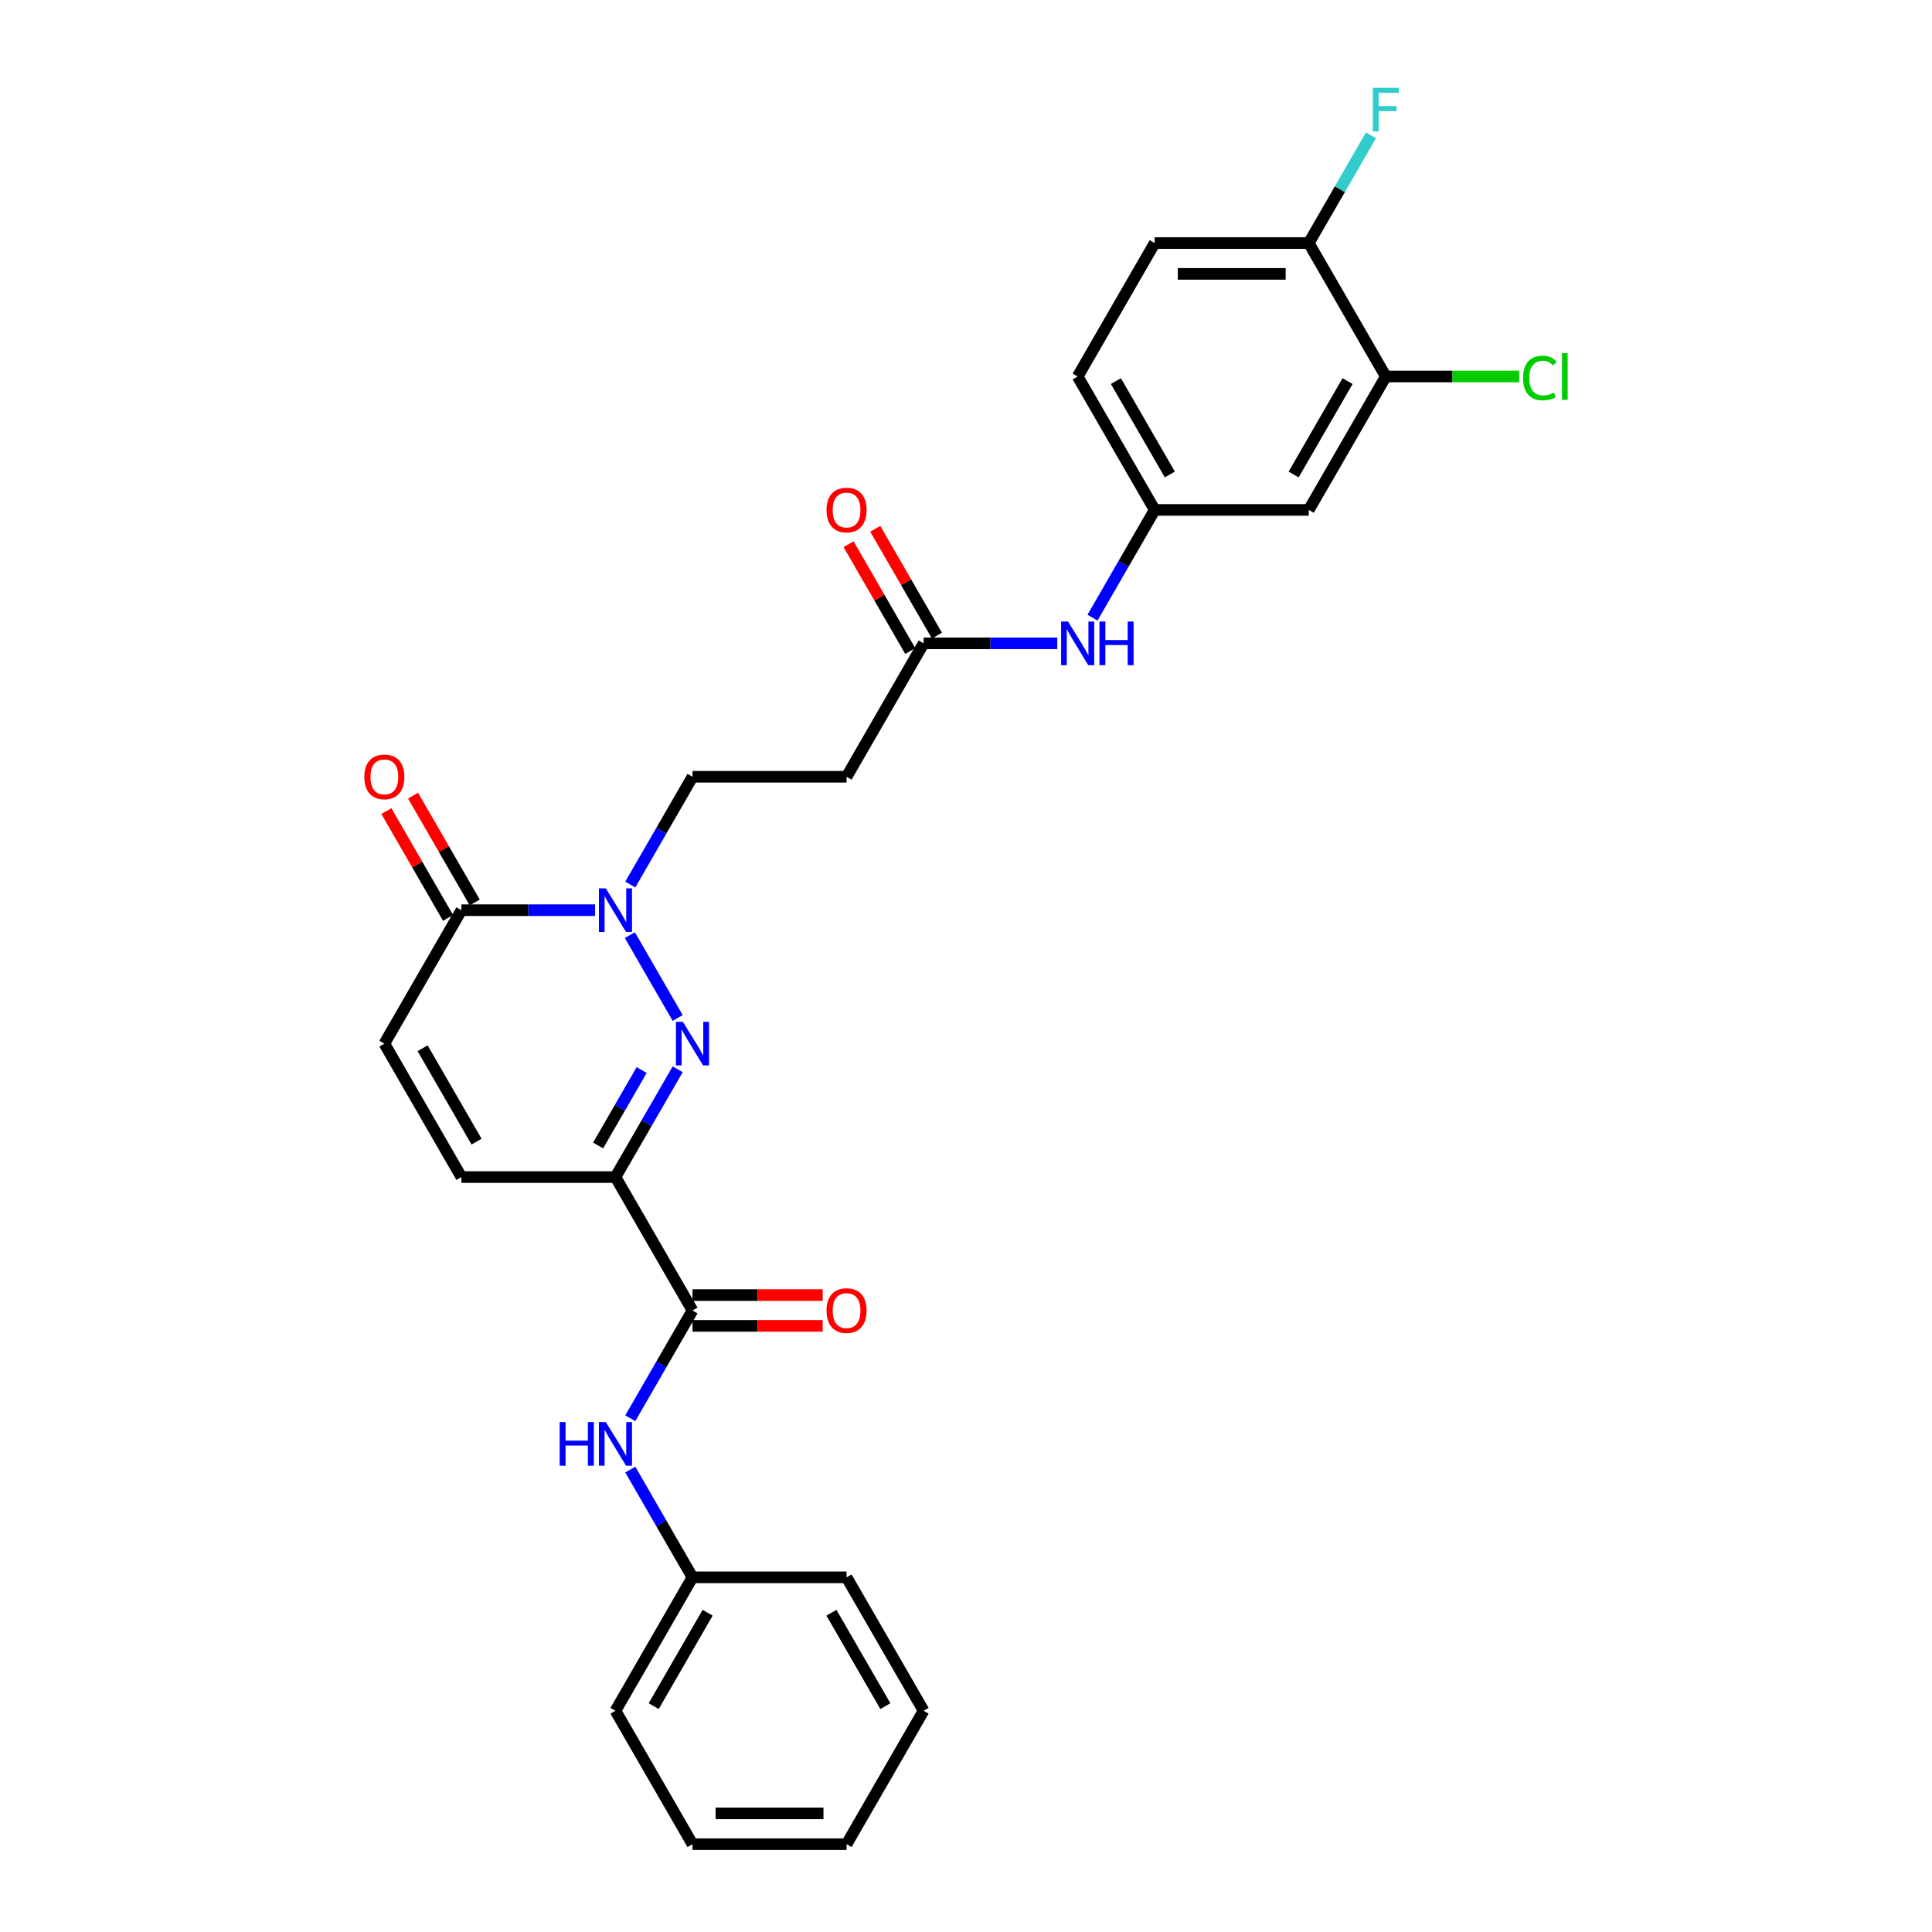 <?xml version='1.0' encoding='iso-8859-1'?>
<svg version='1.1' baseProfile='full'
              xmlns='http://www.w3.org/2000/svg'
                      xmlns:rdkit='http://www.rdkit.org/xml'
                      xmlns:xlink='http://www.w3.org/1999/xlink'
                  xml:space='preserve'
width='1000px' height='1000px' viewBox='0 0 1000 1000'>
<!-- END OF HEADER -->
<rect style='opacity:1.0;fill:#FFFFFF;stroke:none' width='1000' height='1000' x='0' y='0'> </rect>
<path class='bond-0' d='M 350.766,553.462 L 334.665,581.35' style='fill:none;fill-rule:evenodd;stroke:#0000FF;stroke-width:6px;stroke-linecap:butt;stroke-linejoin:miter;stroke-opacity:1' />
<path class='bond-0' d='M 334.665,581.35 L 318.563,609.238' style='fill:none;fill-rule:evenodd;stroke:#000000;stroke-width:6px;stroke-linecap:butt;stroke-linejoin:miter;stroke-opacity:1' />
<path class='bond-0' d='M 332.123,553.854 L 320.852,573.376' style='fill:none;fill-rule:evenodd;stroke:#0000FF;stroke-width:6px;stroke-linecap:butt;stroke-linejoin:miter;stroke-opacity:1' />
<path class='bond-0' d='M 320.852,573.376 L 309.582,592.897' style='fill:none;fill-rule:evenodd;stroke:#000000;stroke-width:6px;stroke-linecap:butt;stroke-linejoin:miter;stroke-opacity:1' />
<path class='bond-1' d='M 350.766,526.891 L 326.012,484.017' style='fill:none;fill-rule:evenodd;stroke:#0000FF;stroke-width:6px;stroke-linecap:butt;stroke-linejoin:miter;stroke-opacity:1' />
<path class='bond-2' d='M 318.563,609.238 L 358.436,678.3' style='fill:none;fill-rule:evenodd;stroke:#000000;stroke-width:6px;stroke-linecap:butt;stroke-linejoin:miter;stroke-opacity:1' />
<path class='bond-4' d='M 318.563,609.238 L 238.818,609.238' style='fill:none;fill-rule:evenodd;stroke:#000000;stroke-width:6px;stroke-linecap:butt;stroke-linejoin:miter;stroke-opacity:1' />
<path class='bond-3' d='M 308.005,471.115 L 273.412,471.115' style='fill:none;fill-rule:evenodd;stroke:#0000FF;stroke-width:6px;stroke-linecap:butt;stroke-linejoin:miter;stroke-opacity:1' />
<path class='bond-3' d='M 273.412,471.115 L 238.818,471.115' style='fill:none;fill-rule:evenodd;stroke:#000000;stroke-width:6px;stroke-linecap:butt;stroke-linejoin:miter;stroke-opacity:1' />
<path class='bond-11' d='M 326.234,457.83 L 342.335,429.942' style='fill:none;fill-rule:evenodd;stroke:#0000FF;stroke-width:6px;stroke-linecap:butt;stroke-linejoin:miter;stroke-opacity:1' />
<path class='bond-11' d='M 342.335,429.942 L 358.436,402.054' style='fill:none;fill-rule:evenodd;stroke:#000000;stroke-width:6px;stroke-linecap:butt;stroke-linejoin:miter;stroke-opacity:1' />
<path class='bond-6' d='M 358.436,678.3 L 342.335,706.188' style='fill:none;fill-rule:evenodd;stroke:#000000;stroke-width:6px;stroke-linecap:butt;stroke-linejoin:miter;stroke-opacity:1' />
<path class='bond-6' d='M 342.335,706.188 L 326.234,734.076' style='fill:none;fill-rule:evenodd;stroke:#0000FF;stroke-width:6px;stroke-linecap:butt;stroke-linejoin:miter;stroke-opacity:1' />
<path class='bond-15' d='M 358.436,686.274 L 392.129,686.274' style='fill:none;fill-rule:evenodd;stroke:#000000;stroke-width:6px;stroke-linecap:butt;stroke-linejoin:miter;stroke-opacity:1' />
<path class='bond-15' d='M 392.129,686.274 L 425.821,686.274' style='fill:none;fill-rule:evenodd;stroke:#FF0000;stroke-width:6px;stroke-linecap:butt;stroke-linejoin:miter;stroke-opacity:1' />
<path class='bond-15' d='M 358.436,670.325 L 392.129,670.325' style='fill:none;fill-rule:evenodd;stroke:#000000;stroke-width:6px;stroke-linecap:butt;stroke-linejoin:miter;stroke-opacity:1' />
<path class='bond-15' d='M 392.129,670.325 L 425.821,670.325' style='fill:none;fill-rule:evenodd;stroke:#FF0000;stroke-width:6px;stroke-linecap:butt;stroke-linejoin:miter;stroke-opacity:1' />
<path class='bond-5' d='M 238.818,471.115 L 198.946,540.177' style='fill:none;fill-rule:evenodd;stroke:#000000;stroke-width:6px;stroke-linecap:butt;stroke-linejoin:miter;stroke-opacity:1' />
<path class='bond-16' d='M 245.724,467.128 L 229.761,439.479' style='fill:none;fill-rule:evenodd;stroke:#000000;stroke-width:6px;stroke-linecap:butt;stroke-linejoin:miter;stroke-opacity:1' />
<path class='bond-16' d='M 229.761,439.479 L 213.798,411.831' style='fill:none;fill-rule:evenodd;stroke:#FF0000;stroke-width:6px;stroke-linecap:butt;stroke-linejoin:miter;stroke-opacity:1' />
<path class='bond-16' d='M 231.912,475.103 L 215.949,447.454' style='fill:none;fill-rule:evenodd;stroke:#000000;stroke-width:6px;stroke-linecap:butt;stroke-linejoin:miter;stroke-opacity:1' />
<path class='bond-16' d='M 215.949,447.454 L 199.986,419.805' style='fill:none;fill-rule:evenodd;stroke:#FF0000;stroke-width:6px;stroke-linecap:butt;stroke-linejoin:miter;stroke-opacity:1' />
<path class='bond-28' d='M 238.818,609.238 L 198.946,540.177' style='fill:none;fill-rule:evenodd;stroke:#000000;stroke-width:6px;stroke-linecap:butt;stroke-linejoin:miter;stroke-opacity:1' />
<path class='bond-28' d='M 246.65,590.904 L 218.739,542.561' style='fill:none;fill-rule:evenodd;stroke:#000000;stroke-width:6px;stroke-linecap:butt;stroke-linejoin:miter;stroke-opacity:1' />
<path class='bond-20' d='M 326.234,760.647 L 342.335,788.535' style='fill:none;fill-rule:evenodd;stroke:#0000FF;stroke-width:6px;stroke-linecap:butt;stroke-linejoin:miter;stroke-opacity:1' />
<path class='bond-20' d='M 342.335,788.535 L 358.436,816.423' style='fill:none;fill-rule:evenodd;stroke:#000000;stroke-width:6px;stroke-linecap:butt;stroke-linejoin:miter;stroke-opacity:1' />
<path class='bond-7' d='M 478.054,332.992 L 438.181,402.054' style='fill:none;fill-rule:evenodd;stroke:#000000;stroke-width:6px;stroke-linecap:butt;stroke-linejoin:miter;stroke-opacity:1' />
<path class='bond-12' d='M 478.054,332.992 L 512.648,332.992' style='fill:none;fill-rule:evenodd;stroke:#000000;stroke-width:6px;stroke-linecap:butt;stroke-linejoin:miter;stroke-opacity:1' />
<path class='bond-12' d='M 512.648,332.992 L 547.241,332.992' style='fill:none;fill-rule:evenodd;stroke:#0000FF;stroke-width:6px;stroke-linecap:butt;stroke-linejoin:miter;stroke-opacity:1' />
<path class='bond-17' d='M 484.96,329.005 L 468.997,301.356' style='fill:none;fill-rule:evenodd;stroke:#000000;stroke-width:6px;stroke-linecap:butt;stroke-linejoin:miter;stroke-opacity:1' />
<path class='bond-17' d='M 468.997,301.356 L 453.034,273.708' style='fill:none;fill-rule:evenodd;stroke:#FF0000;stroke-width:6px;stroke-linecap:butt;stroke-linejoin:miter;stroke-opacity:1' />
<path class='bond-17' d='M 471.148,336.98 L 455.185,309.331' style='fill:none;fill-rule:evenodd;stroke:#000000;stroke-width:6px;stroke-linecap:butt;stroke-linejoin:miter;stroke-opacity:1' />
<path class='bond-17' d='M 455.185,309.331 L 439.222,281.682' style='fill:none;fill-rule:evenodd;stroke:#FF0000;stroke-width:6px;stroke-linecap:butt;stroke-linejoin:miter;stroke-opacity:1' />
<path class='bond-8' d='M 717.29,194.869 L 677.417,263.931' style='fill:none;fill-rule:evenodd;stroke:#000000;stroke-width:6px;stroke-linecap:butt;stroke-linejoin:miter;stroke-opacity:1' />
<path class='bond-8' d='M 697.497,197.254 L 669.586,245.597' style='fill:none;fill-rule:evenodd;stroke:#000000;stroke-width:6px;stroke-linecap:butt;stroke-linejoin:miter;stroke-opacity:1' />
<path class='bond-19' d='M 717.29,194.869 L 751.812,194.869' style='fill:none;fill-rule:evenodd;stroke:#000000;stroke-width:6px;stroke-linecap:butt;stroke-linejoin:miter;stroke-opacity:1' />
<path class='bond-19' d='M 751.812,194.869 L 786.333,194.869' style='fill:none;fill-rule:evenodd;stroke:#00CC00;stroke-width:6px;stroke-linecap:butt;stroke-linejoin:miter;stroke-opacity:1' />
<path class='bond-30' d='M 717.29,194.869 L 677.417,125.808' style='fill:none;fill-rule:evenodd;stroke:#000000;stroke-width:6px;stroke-linecap:butt;stroke-linejoin:miter;stroke-opacity:1' />
<path class='bond-9' d='M 438.181,402.054 L 358.436,402.054' style='fill:none;fill-rule:evenodd;stroke:#000000;stroke-width:6px;stroke-linecap:butt;stroke-linejoin:miter;stroke-opacity:1' />
<path class='bond-10' d='M 677.417,263.931 L 597.672,263.931' style='fill:none;fill-rule:evenodd;stroke:#000000;stroke-width:6px;stroke-linecap:butt;stroke-linejoin:miter;stroke-opacity:1' />
<path class='bond-13' d='M 565.47,319.707 L 581.571,291.819' style='fill:none;fill-rule:evenodd;stroke:#0000FF;stroke-width:6px;stroke-linecap:butt;stroke-linejoin:miter;stroke-opacity:1' />
<path class='bond-13' d='M 581.571,291.819 L 597.672,263.931' style='fill:none;fill-rule:evenodd;stroke:#000000;stroke-width:6px;stroke-linecap:butt;stroke-linejoin:miter;stroke-opacity:1' />
<path class='bond-21' d='M 597.672,263.931 L 557.799,194.869' style='fill:none;fill-rule:evenodd;stroke:#000000;stroke-width:6px;stroke-linecap:butt;stroke-linejoin:miter;stroke-opacity:1' />
<path class='bond-21' d='M 605.503,245.597 L 577.593,197.254' style='fill:none;fill-rule:evenodd;stroke:#000000;stroke-width:6px;stroke-linecap:butt;stroke-linejoin:miter;stroke-opacity:1' />
<path class='bond-14' d='M 677.417,125.808 L 597.672,125.808' style='fill:none;fill-rule:evenodd;stroke:#000000;stroke-width:6px;stroke-linecap:butt;stroke-linejoin:miter;stroke-opacity:1' />
<path class='bond-14' d='M 665.456,141.757 L 609.634,141.757' style='fill:none;fill-rule:evenodd;stroke:#000000;stroke-width:6px;stroke-linecap:butt;stroke-linejoin:miter;stroke-opacity:1' />
<path class='bond-22' d='M 677.417,125.808 L 693.518,97.92' style='fill:none;fill-rule:evenodd;stroke:#000000;stroke-width:6px;stroke-linecap:butt;stroke-linejoin:miter;stroke-opacity:1' />
<path class='bond-22' d='M 693.518,97.92 L 709.62,70.032' style='fill:none;fill-rule:evenodd;stroke:#33CCCC;stroke-width:6px;stroke-linecap:butt;stroke-linejoin:miter;stroke-opacity:1' />
<path class='bond-18' d='M 597.672,125.808 L 557.799,194.869' style='fill:none;fill-rule:evenodd;stroke:#000000;stroke-width:6px;stroke-linecap:butt;stroke-linejoin:miter;stroke-opacity:1' />
<path class='bond-23' d='M 358.436,816.423 L 318.563,885.484' style='fill:none;fill-rule:evenodd;stroke:#000000;stroke-width:6px;stroke-linecap:butt;stroke-linejoin:miter;stroke-opacity:1' />
<path class='bond-23' d='M 366.268,834.756 L 338.357,883.099' style='fill:none;fill-rule:evenodd;stroke:#000000;stroke-width:6px;stroke-linecap:butt;stroke-linejoin:miter;stroke-opacity:1' />
<path class='bond-24' d='M 358.436,816.423 L 438.181,816.423' style='fill:none;fill-rule:evenodd;stroke:#000000;stroke-width:6px;stroke-linecap:butt;stroke-linejoin:miter;stroke-opacity:1' />
<path class='bond-26' d='M 318.563,885.484 L 358.436,954.545' style='fill:none;fill-rule:evenodd;stroke:#000000;stroke-width:6px;stroke-linecap:butt;stroke-linejoin:miter;stroke-opacity:1' />
<path class='bond-25' d='M 438.181,816.423 L 478.054,885.484' style='fill:none;fill-rule:evenodd;stroke:#000000;stroke-width:6px;stroke-linecap:butt;stroke-linejoin:miter;stroke-opacity:1' />
<path class='bond-25' d='M 430.35,834.756 L 458.261,883.099' style='fill:none;fill-rule:evenodd;stroke:#000000;stroke-width:6px;stroke-linecap:butt;stroke-linejoin:miter;stroke-opacity:1' />
<path class='bond-27' d='M 478.054,885.484 L 438.181,954.545' style='fill:none;fill-rule:evenodd;stroke:#000000;stroke-width:6px;stroke-linecap:butt;stroke-linejoin:miter;stroke-opacity:1' />
<path class='bond-29' d='M 358.436,954.545 L 438.181,954.545' style='fill:none;fill-rule:evenodd;stroke:#000000;stroke-width:6px;stroke-linecap:butt;stroke-linejoin:miter;stroke-opacity:1' />
<path class='bond-29' d='M 370.398,938.596 L 426.22,938.596' style='fill:none;fill-rule:evenodd;stroke:#000000;stroke-width:6px;stroke-linecap:butt;stroke-linejoin:miter;stroke-opacity:1' />
<path  class='atom-0' d='M 353.444 528.885
L 360.844 540.847
Q 361.578 542.027, 362.758 544.164
Q 363.939 546.301, 364.002 546.429
L 364.002 528.885
L 367.001 528.885
L 367.001 551.469
L 363.907 551.469
L 355.964 538.39
Q 355.039 536.859, 354.05 535.105
Q 353.093 533.35, 352.806 532.808
L 352.806 551.469
L 349.871 551.469
L 349.871 528.885
L 353.444 528.885
' fill='#0000FF'/>
<path  class='atom-2' d='M 313.571 459.823
L 320.972 471.785
Q 321.705 472.965, 322.886 475.103
Q 324.066 477.24, 324.13 477.367
L 324.13 459.823
L 327.128 459.823
L 327.128 482.407
L 324.034 482.407
L 316.091 469.329
Q 315.166 467.798, 314.177 466.043
Q 313.221 464.289, 312.933 463.747
L 312.933 482.407
L 309.999 482.407
L 309.999 459.823
L 313.571 459.823
' fill='#0000FF'/>
<path  class='atom-7' d='M 289.68 736.069
L 292.742 736.069
L 292.742 745.67
L 304.289 745.67
L 304.289 736.069
L 307.351 736.069
L 307.351 758.653
L 304.289 758.653
L 304.289 748.222
L 292.742 748.222
L 292.742 758.653
L 289.68 758.653
L 289.68 736.069
' fill='#0000FF'/>
<path  class='atom-7' d='M 313.571 736.069
L 320.972 748.031
Q 321.705 749.211, 322.886 751.348
Q 324.066 753.486, 324.13 753.613
L 324.13 736.069
L 327.128 736.069
L 327.128 758.653
L 324.034 758.653
L 316.091 745.575
Q 315.166 744.044, 314.177 742.289
Q 313.221 740.535, 312.933 739.993
L 312.933 758.653
L 309.999 758.653
L 309.999 736.069
L 313.571 736.069
' fill='#0000FF'/>
<path  class='atom-13' d='M 552.807 321.7
L 560.208 333.662
Q 560.941 334.842, 562.122 336.98
Q 563.302 339.117, 563.366 339.244
L 563.366 321.7
L 566.364 321.7
L 566.364 344.284
L 563.27 344.284
L 555.327 331.206
Q 554.402 329.675, 553.413 327.921
Q 552.456 326.166, 552.169 325.624
L 552.169 344.284
L 549.235 344.284
L 549.235 321.7
L 552.807 321.7
' fill='#0000FF'/>
<path  class='atom-13' d='M 569.075 321.7
L 572.138 321.7
L 572.138 331.302
L 583.685 331.302
L 583.685 321.7
L 586.747 321.7
L 586.747 344.284
L 583.685 344.284
L 583.685 333.854
L 572.138 333.854
L 572.138 344.284
L 569.075 344.284
L 569.075 321.7
' fill='#0000FF'/>
<path  class='atom-16' d='M 427.815 678.363
Q 427.815 672.941, 430.494 669.91
Q 433.173 666.88, 438.181 666.88
Q 443.189 666.88, 445.869 669.91
Q 448.548 672.941, 448.548 678.363
Q 448.548 683.85, 445.837 686.976
Q 443.126 690.07, 438.181 690.07
Q 433.205 690.07, 430.494 686.976
Q 427.815 683.882, 427.815 678.363
M 438.181 687.518
Q 441.626 687.518, 443.477 685.222
Q 445.359 682.893, 445.359 678.363
Q 445.359 673.93, 443.477 671.697
Q 441.626 669.432, 438.181 669.432
Q 434.736 669.432, 432.854 671.665
Q 431.004 673.898, 431.004 678.363
Q 431.004 682.925, 432.854 685.222
Q 434.736 687.518, 438.181 687.518
' fill='#FF0000'/>
<path  class='atom-17' d='M 188.579 402.118
Q 188.579 396.695, 191.258 393.665
Q 193.938 390.634, 198.946 390.634
Q 203.954 390.634, 206.633 393.665
Q 209.312 396.695, 209.312 402.118
Q 209.312 407.604, 206.601 410.73
Q 203.89 413.824, 198.946 413.824
Q 193.969 413.824, 191.258 410.73
Q 188.579 407.636, 188.579 402.118
M 198.946 411.272
Q 202.391 411.272, 204.241 408.976
Q 206.123 406.647, 206.123 402.118
Q 206.123 397.684, 204.241 395.451
Q 202.391 393.186, 198.946 393.186
Q 195.501 393.186, 193.619 395.419
Q 191.768 397.652, 191.768 402.118
Q 191.768 406.679, 193.619 408.976
Q 195.501 411.272, 198.946 411.272
' fill='#FF0000'/>
<path  class='atom-18' d='M 427.815 263.995
Q 427.815 258.572, 430.494 255.542
Q 433.173 252.511, 438.181 252.511
Q 443.189 252.511, 445.869 255.542
Q 448.548 258.572, 448.548 263.995
Q 448.548 269.481, 445.837 272.607
Q 443.126 275.701, 438.181 275.701
Q 433.205 275.701, 430.494 272.607
Q 427.815 269.513, 427.815 263.995
M 438.181 273.149
Q 441.626 273.149, 443.477 270.853
Q 445.359 268.524, 445.359 263.995
Q 445.359 259.561, 443.477 257.328
Q 441.626 255.063, 438.181 255.063
Q 434.736 255.063, 432.854 257.296
Q 431.004 259.529, 431.004 263.995
Q 431.004 268.556, 432.854 270.853
Q 434.736 273.149, 438.181 273.149
' fill='#FF0000'/>
<path  class='atom-20' d='M 788.327 195.651
Q 788.327 190.037, 790.943 187.102
Q 793.59 184.136, 798.598 184.136
Q 803.255 184.136, 805.743 187.421
L 803.638 189.144
Q 801.82 186.751, 798.598 186.751
Q 795.185 186.751, 793.367 189.048
Q 791.581 191.313, 791.581 195.651
Q 791.581 200.117, 793.431 202.413
Q 795.313 204.71, 798.949 204.71
Q 801.437 204.71, 804.34 203.211
L 805.233 205.603
Q 804.053 206.369, 802.267 206.815
Q 800.48 207.262, 798.503 207.262
Q 793.59 207.262, 790.943 204.263
Q 788.327 201.265, 788.327 195.651
' fill='#00CC00'/>
<path  class='atom-20' d='M 808.487 182.764
L 811.421 182.764
L 811.421 206.975
L 808.487 206.975
L 808.487 182.764
' fill='#00CC00'/>
<path  class='atom-23' d='M 710.575 45.455
L 724.005 45.455
L 724.005 48.038
L 713.606 48.038
L 713.606 54.896
L 722.856 54.896
L 722.856 57.512
L 713.606 57.512
L 713.606 68.038
L 710.575 68.038
L 710.575 45.455
' fill='#33CCCC'/>
</svg>
